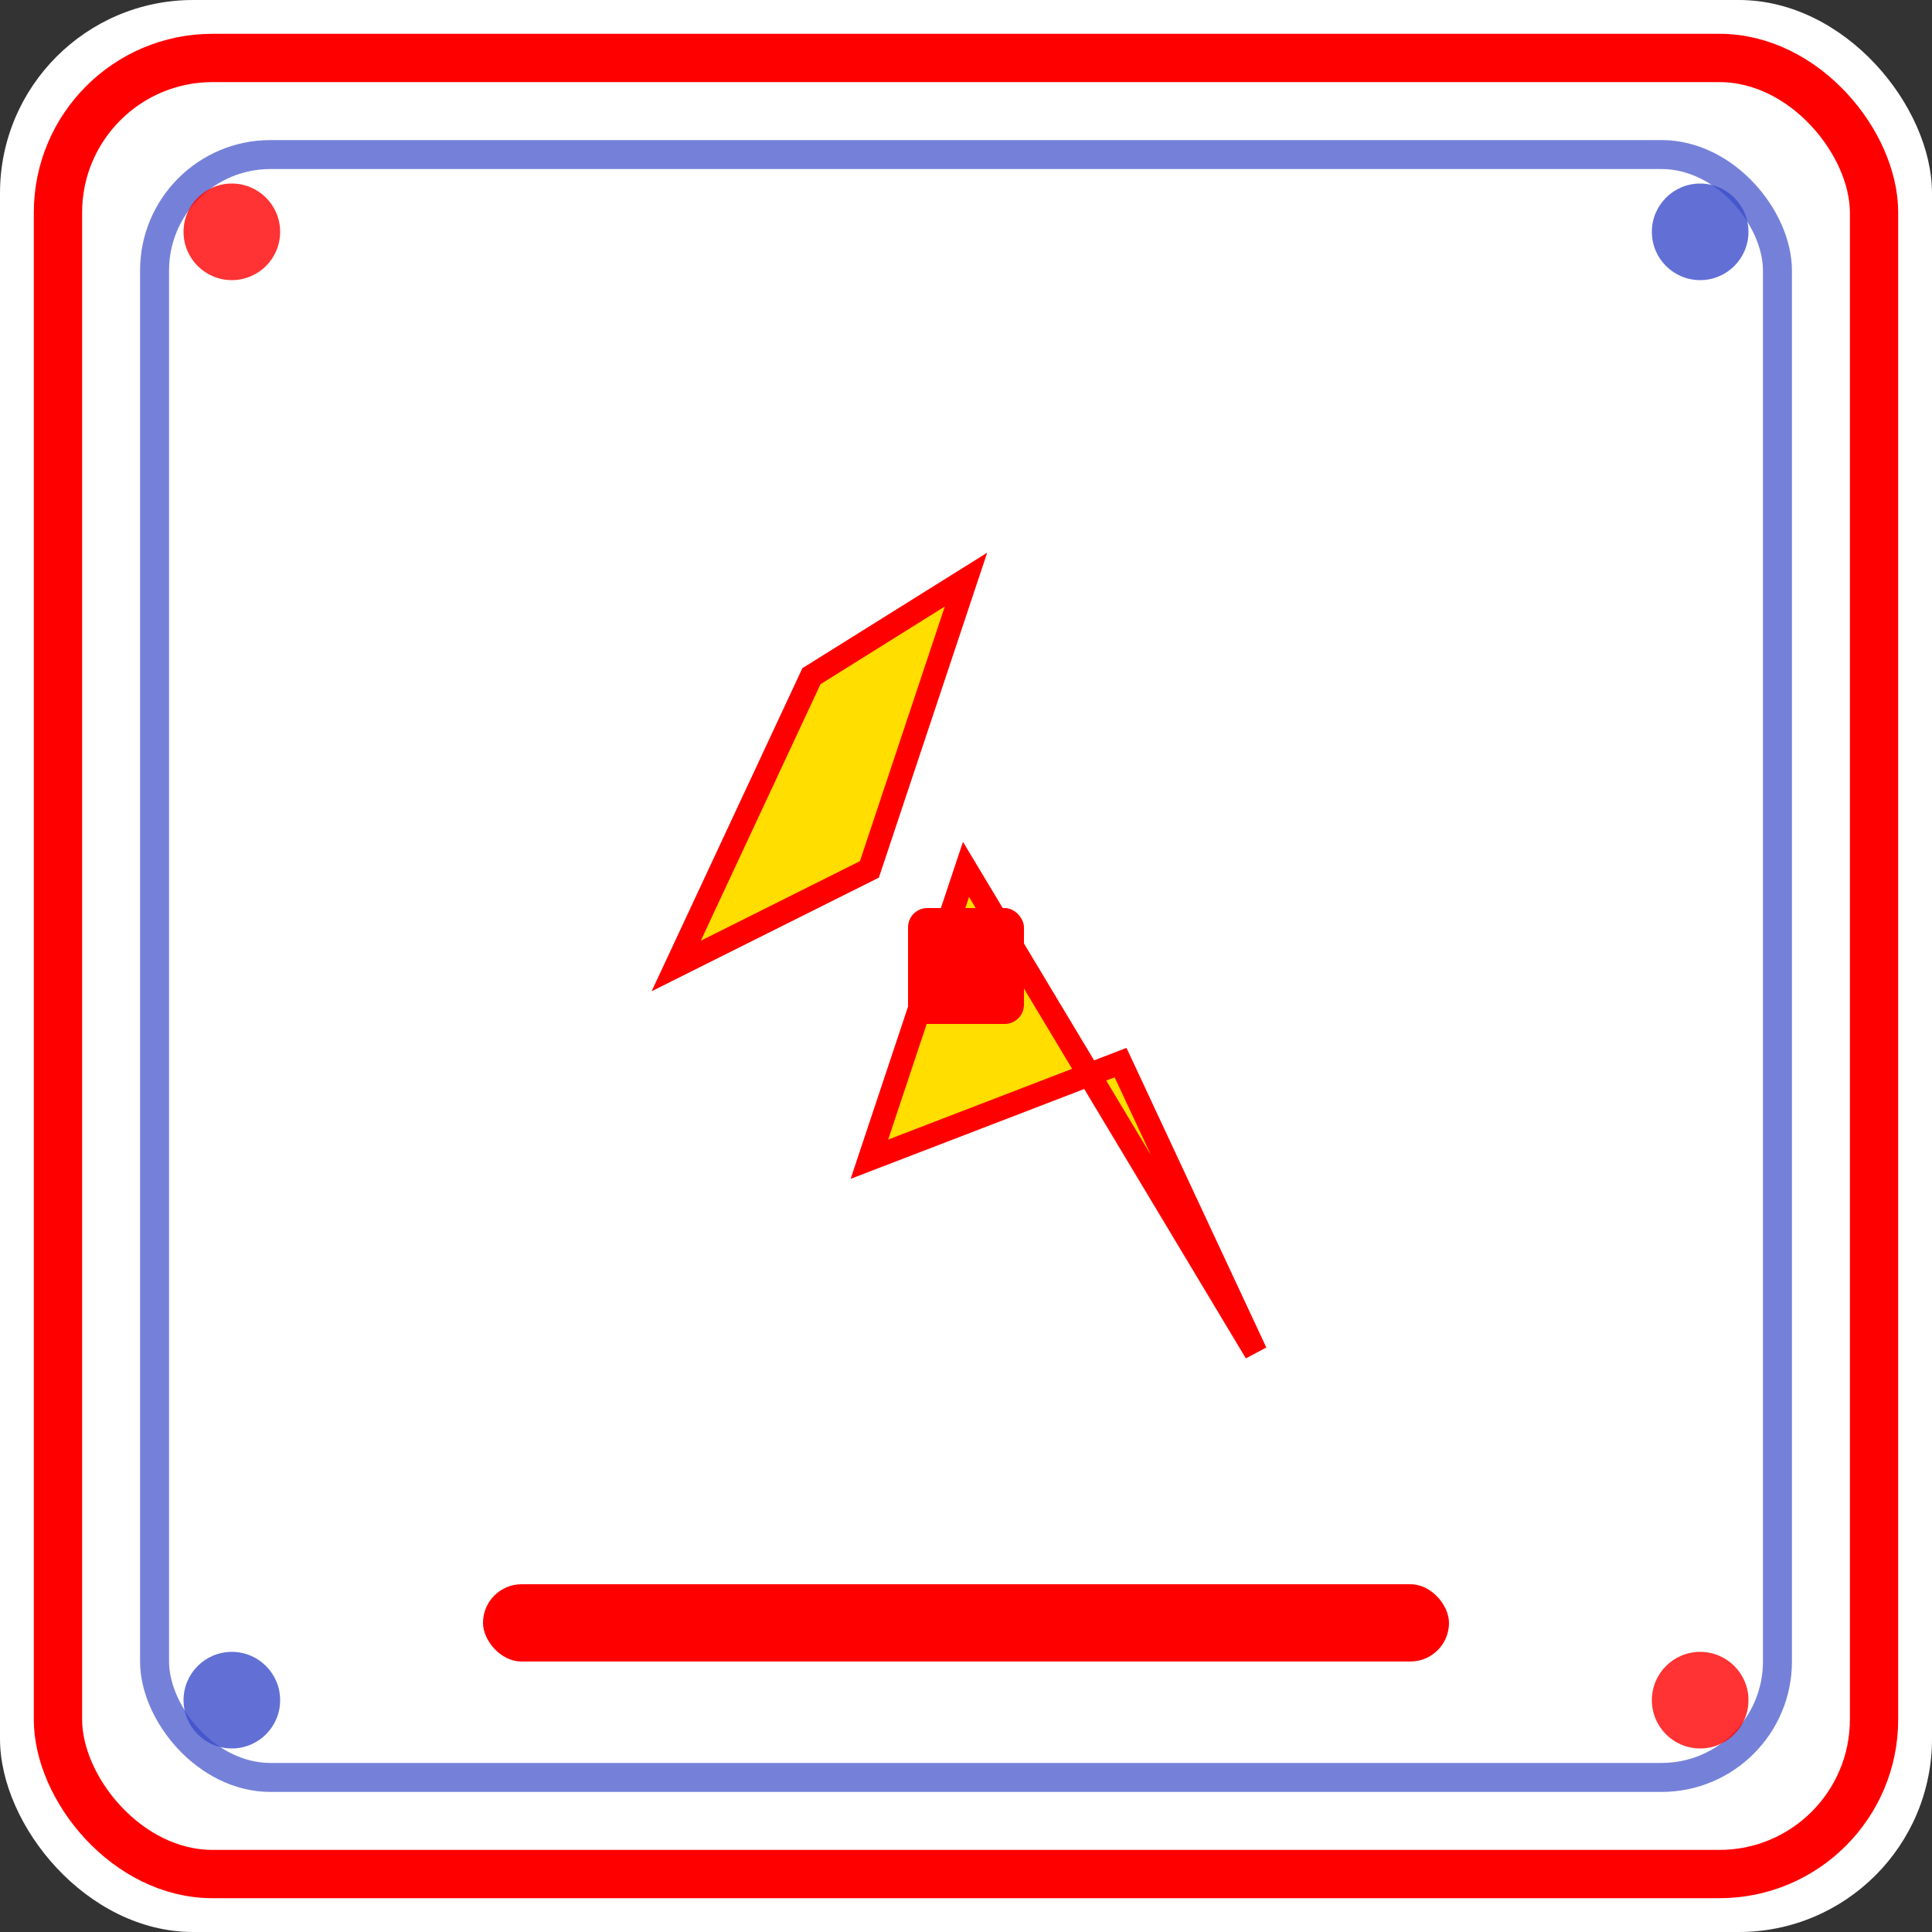 <svg xmlns="http://www.w3.org/2000/svg" viewBox="0 0 100 100">
  <rect x="0" y="0" width="100" height="100" fill="#333333" stroke="none"/>
  <!-- Card background with white base -->
  <rect width="100" height="100" rx="10" fill="#FFFFFF"/>
  
  <!-- Red border (Pokemon card style) -->
  <rect x="3" y="3" width="94" height="94" rx="8" fill="none" stroke="#FF0000" stroke-width="2.5"/>
  
  <!-- Blue inner border accent -->
  <rect x="8" y="8" width="84" height="84" rx="6" fill="none" stroke="#3B4CCA" stroke-width="1.5" opacity="0.7"/>
  
  <!-- Main lightning bolt icon (scanner symbol) -->
  <g transform="translate(50, 50)">
    <!-- Top part of lightning -->
    <path d="M -8 -15 L -15 0 L -5 -5 L 0 -20 Z" fill="#FFDE00" stroke="#FF0000" stroke-width="1.2"/>
    <!-- Bottom part of lightning -->
    <path d="M 0 -5 L -5 10 L 8 5 L 15 20 Z" fill="#FFDE00" stroke="#FF0000" stroke-width="1.2"/>
    <!-- Middle connector -->
    <rect x="-3" y="-3" width="6" height="6" rx="1" fill="#FF0000"/>
  </g>
  
  <!-- Corner decorations (Pokemon card style) -->
  <circle cx="12" cy="12" r="2.5" fill="#FF0000" opacity="0.8"/>
  <circle cx="88" cy="12" r="2.5" fill="#3B4CCA" opacity="0.8"/>
  <circle cx="12" cy="88" r="2.5" fill="#3B4CCA" opacity="0.8"/>
  <circle cx="88" cy="88" r="2.5" fill="#FF0000" opacity="0.8"/>
  
  <!-- Bottom accent bar -->
  <rect x="25" y="82" width="50" height="4" rx="2" fill="#FF0000"/>
</svg>
